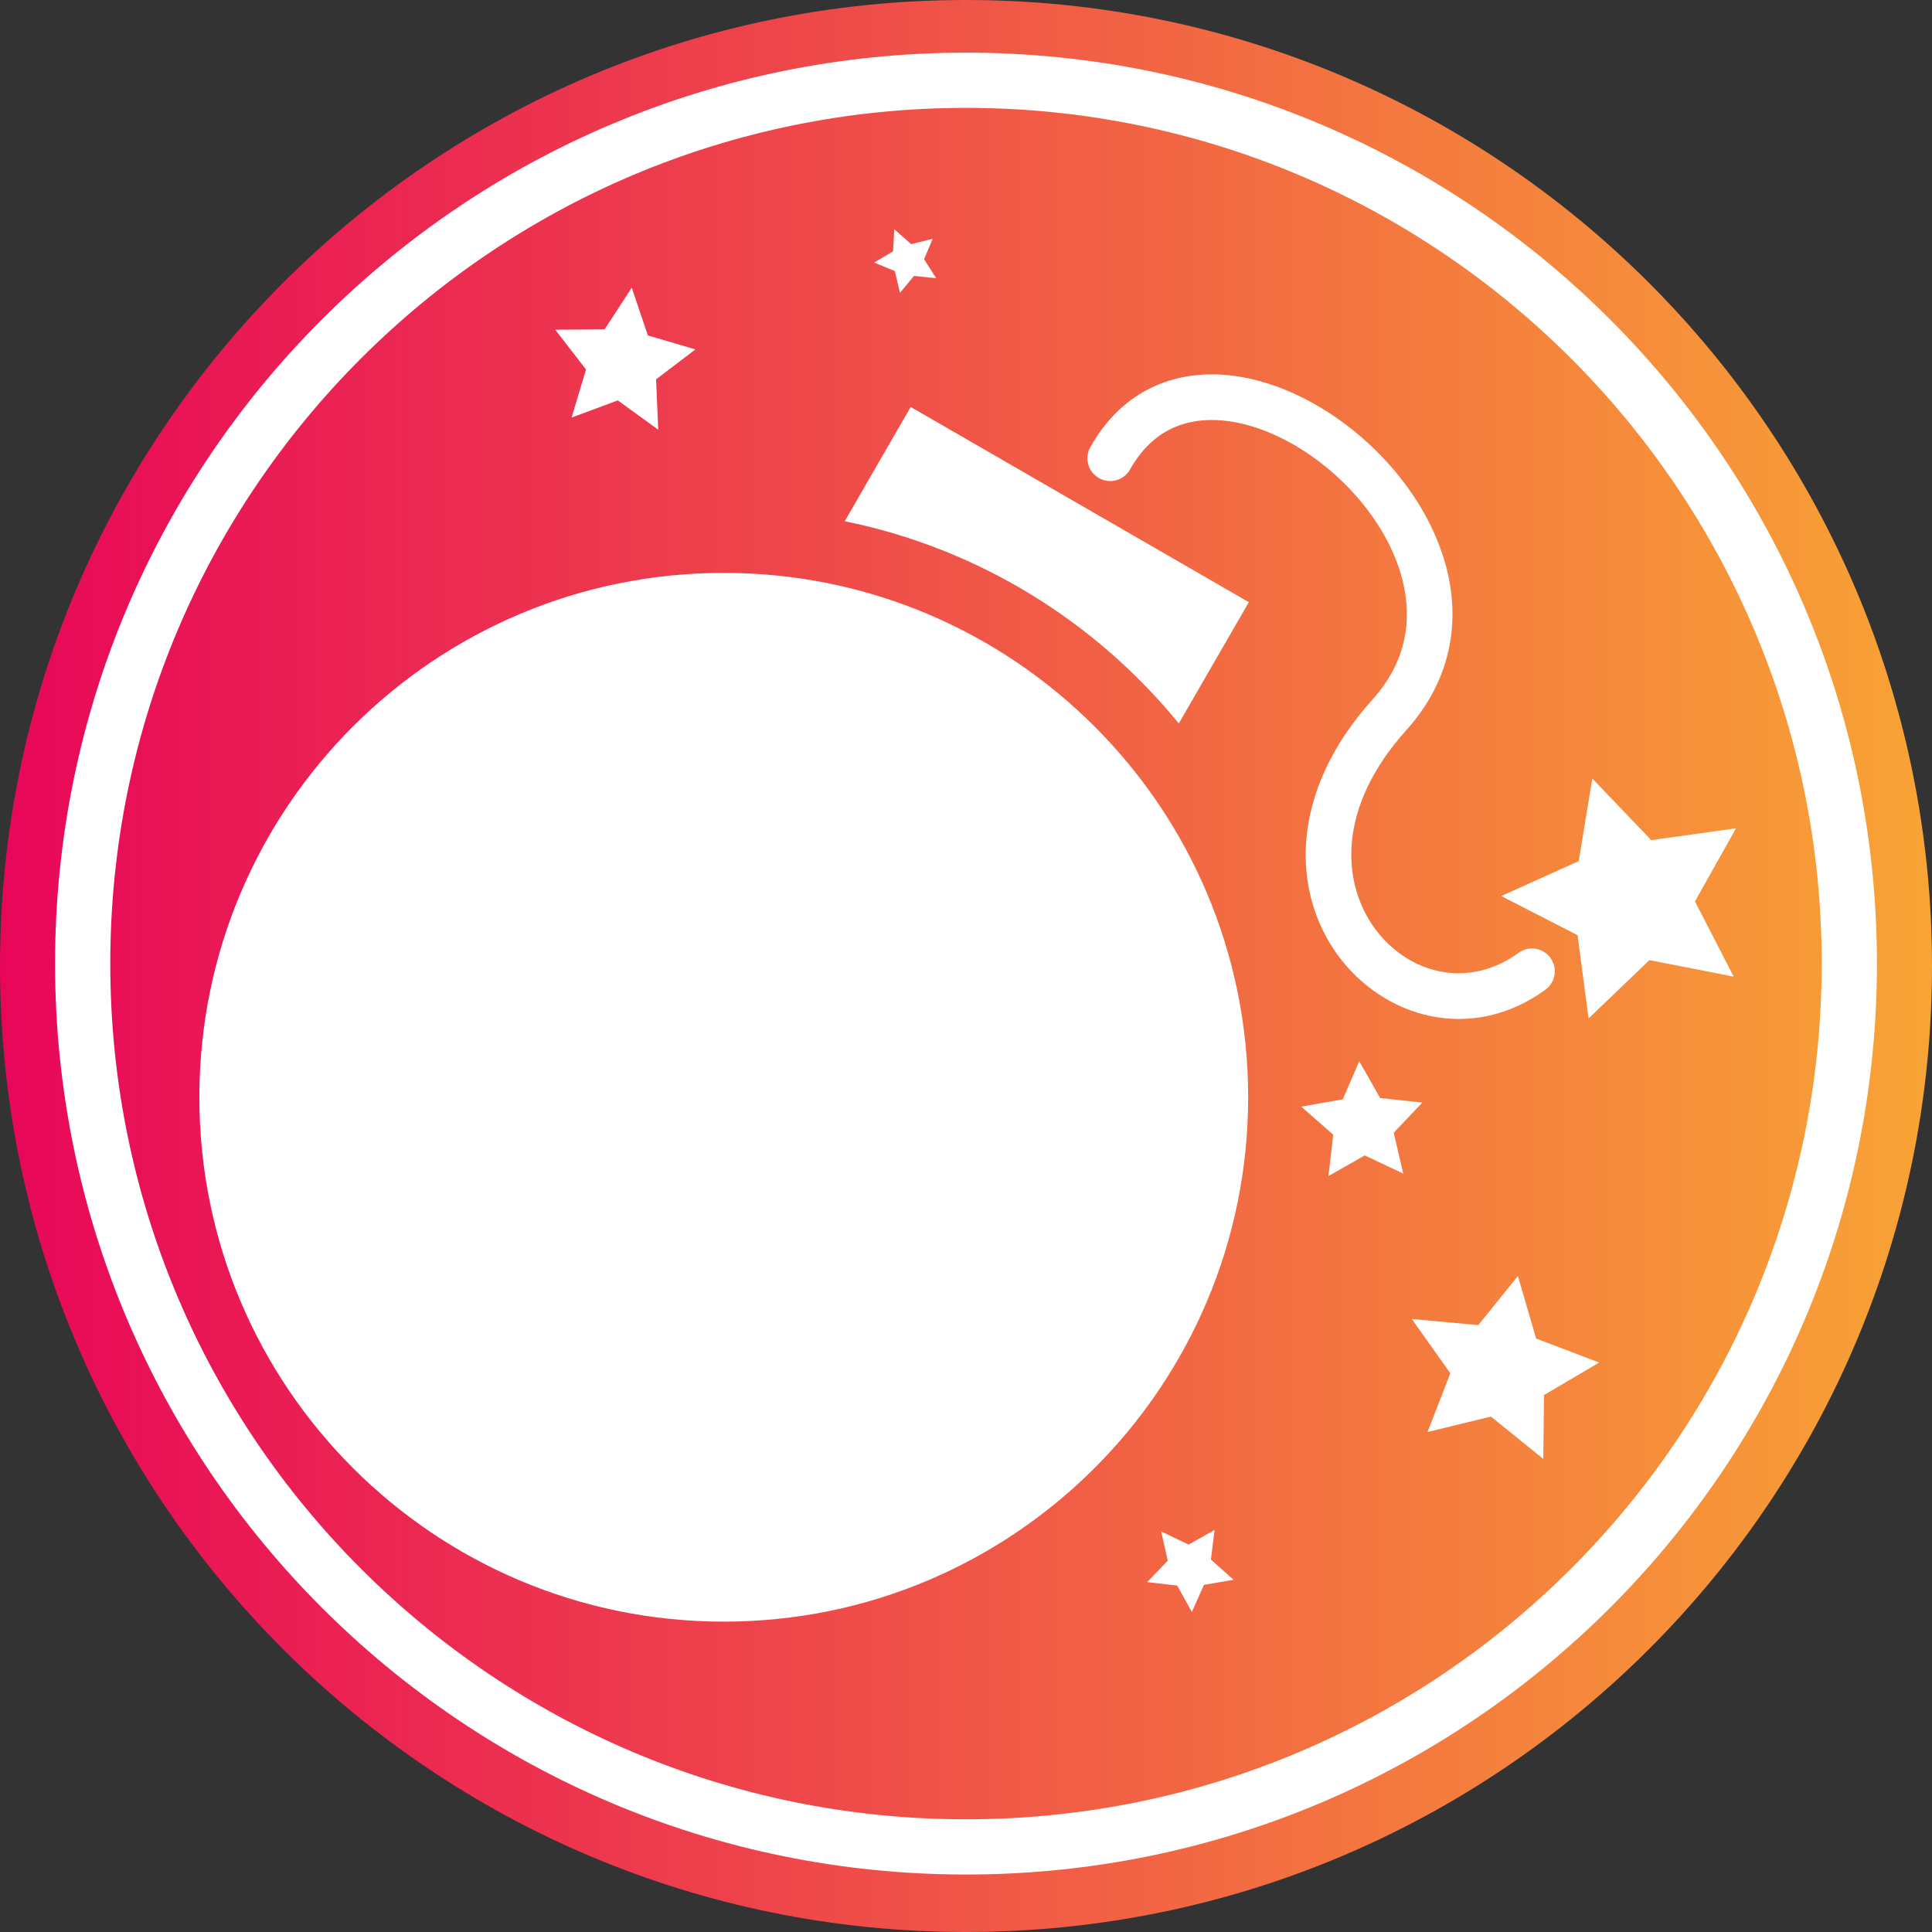 <svg width="48" height="48" viewBox="0 0 48 48" fill="none" xmlns="http://www.w3.org/2000/svg">
<rect x="0" y="0" width="48" height="48" fill="#333333" stroke="none"/>
<g clip-path="url(#clip0_931_6460)">
<path d="M24 48C37.255 48 48 37.255 48 24C48 10.745 37.255 0 24 0C10.745 0 0 10.745 0 24C0 37.255 10.745 48 24 48Z" fill="url(#paint0_linear_931_6460)"/>
<path d="M24 45.886C36.12 45.886 45.946 36.06 45.946 23.94C45.946 11.82 36.12 1.994 24 1.994C11.88 1.994 2.054 11.82 2.054 23.94C2.054 36.06 11.88 45.886 24 45.886Z" stroke="white" stroke-width="1.372" stroke-miterlimit="10"/>
<path d="M22.188 6.246L21.717 6.523L22.232 6.734L22.36 7.275L22.708 6.855L23.259 6.912L22.959 6.441L23.171 5.935L22.637 6.065L22.218 5.695L22.188 6.246Z" fill="white"/>
<path d="M13.795 8.192L15.021 8.183L15.696 7.146L16.096 8.334L17.277 8.681L16.3 9.425L16.354 10.676L15.349 9.948L14.201 10.375L14.559 9.18L13.795 8.192Z" fill="white"/>
<path d="M31.01 27.261C31.01 34.456 25.177 40.289 17.982 40.289C10.787 40.289 4.953 34.456 4.953 27.261C4.953 20.066 10.787 14.233 17.982 14.233C25.177 14.233 31.01 20.066 31.01 27.261Z" fill="white"/>
<path d="M43.073 24.264L40.979 23.854L39.468 25.303L39.194 23.235L37.298 22.262L39.223 21.394L39.561 19.343L41.025 20.873L43.131 20.579L42.111 22.395L43.073 24.264Z" fill="white"/>
<path d="M33.906 28.706L34.863 29.157L34.627 28.142L35.337 27.393L34.289 27.28L33.771 26.367L33.361 27.311L32.33 27.495L33.124 28.192L33.005 29.219L33.906 28.706Z" fill="white"/>
<path d="M39.731 33.852L38.36 34.66L38.343 36.247L37.042 35.194L35.467 35.578L36.033 34.119L35.076 32.77L36.727 32.922L37.712 31.703L38.165 33.256L39.731 33.852Z" fill="white"/>
<path d="M29.012 38.775L28.501 39.307L29.248 39.393L29.612 40.049L29.911 39.376L30.647 39.249L30.085 38.746L30.176 38.013L29.53 38.375L28.85 38.048L29.012 38.775Z" fill="white"/>
<path d="M31.027 14.961L22.626 10.111L20.987 12.95C24.311 13.625 27.22 15.443 29.287 17.974L31.027 14.961Z" fill="white"/>
<path d="M28.076 11.663C28.6 10.732 29.38 10.395 30.251 10.438C31.161 10.483 32.192 10.952 33.072 11.709C33.95 12.464 34.619 13.454 34.857 14.463C35.091 15.449 34.921 16.467 34.1 17.379C32.036 19.673 32.078 22.127 33.23 23.72C34.359 25.279 36.546 25.934 38.395 24.589C38.648 24.405 38.704 24.051 38.52 23.798C38.336 23.545 37.981 23.489 37.728 23.673C36.462 24.594 34.967 24.186 34.148 23.055C33.353 21.957 33.183 20.092 34.942 18.137C36.033 16.925 36.271 15.518 35.96 14.203C35.654 12.911 34.827 11.724 33.811 10.85C32.797 9.978 31.535 9.367 30.308 9.306C29.041 9.243 27.839 9.774 27.089 11.108C26.935 11.38 27.032 11.726 27.305 11.879C27.577 12.033 27.923 11.936 28.076 11.663Z" fill="white"/>
</g>
<defs>
<linearGradient id="paint0_linear_931_6460" x1="0" y1="24" x2="48" y2="24" gradientUnits="userSpaceOnUse">
<stop stop-color="#E80659"/>
<stop offset="1" stop-color="#F8A435"/>
</linearGradient>
<clipPath id="clip0_931_6460">
<rect width="48" height="48" fill="white"/>
</clipPath>
</defs>
</svg>
